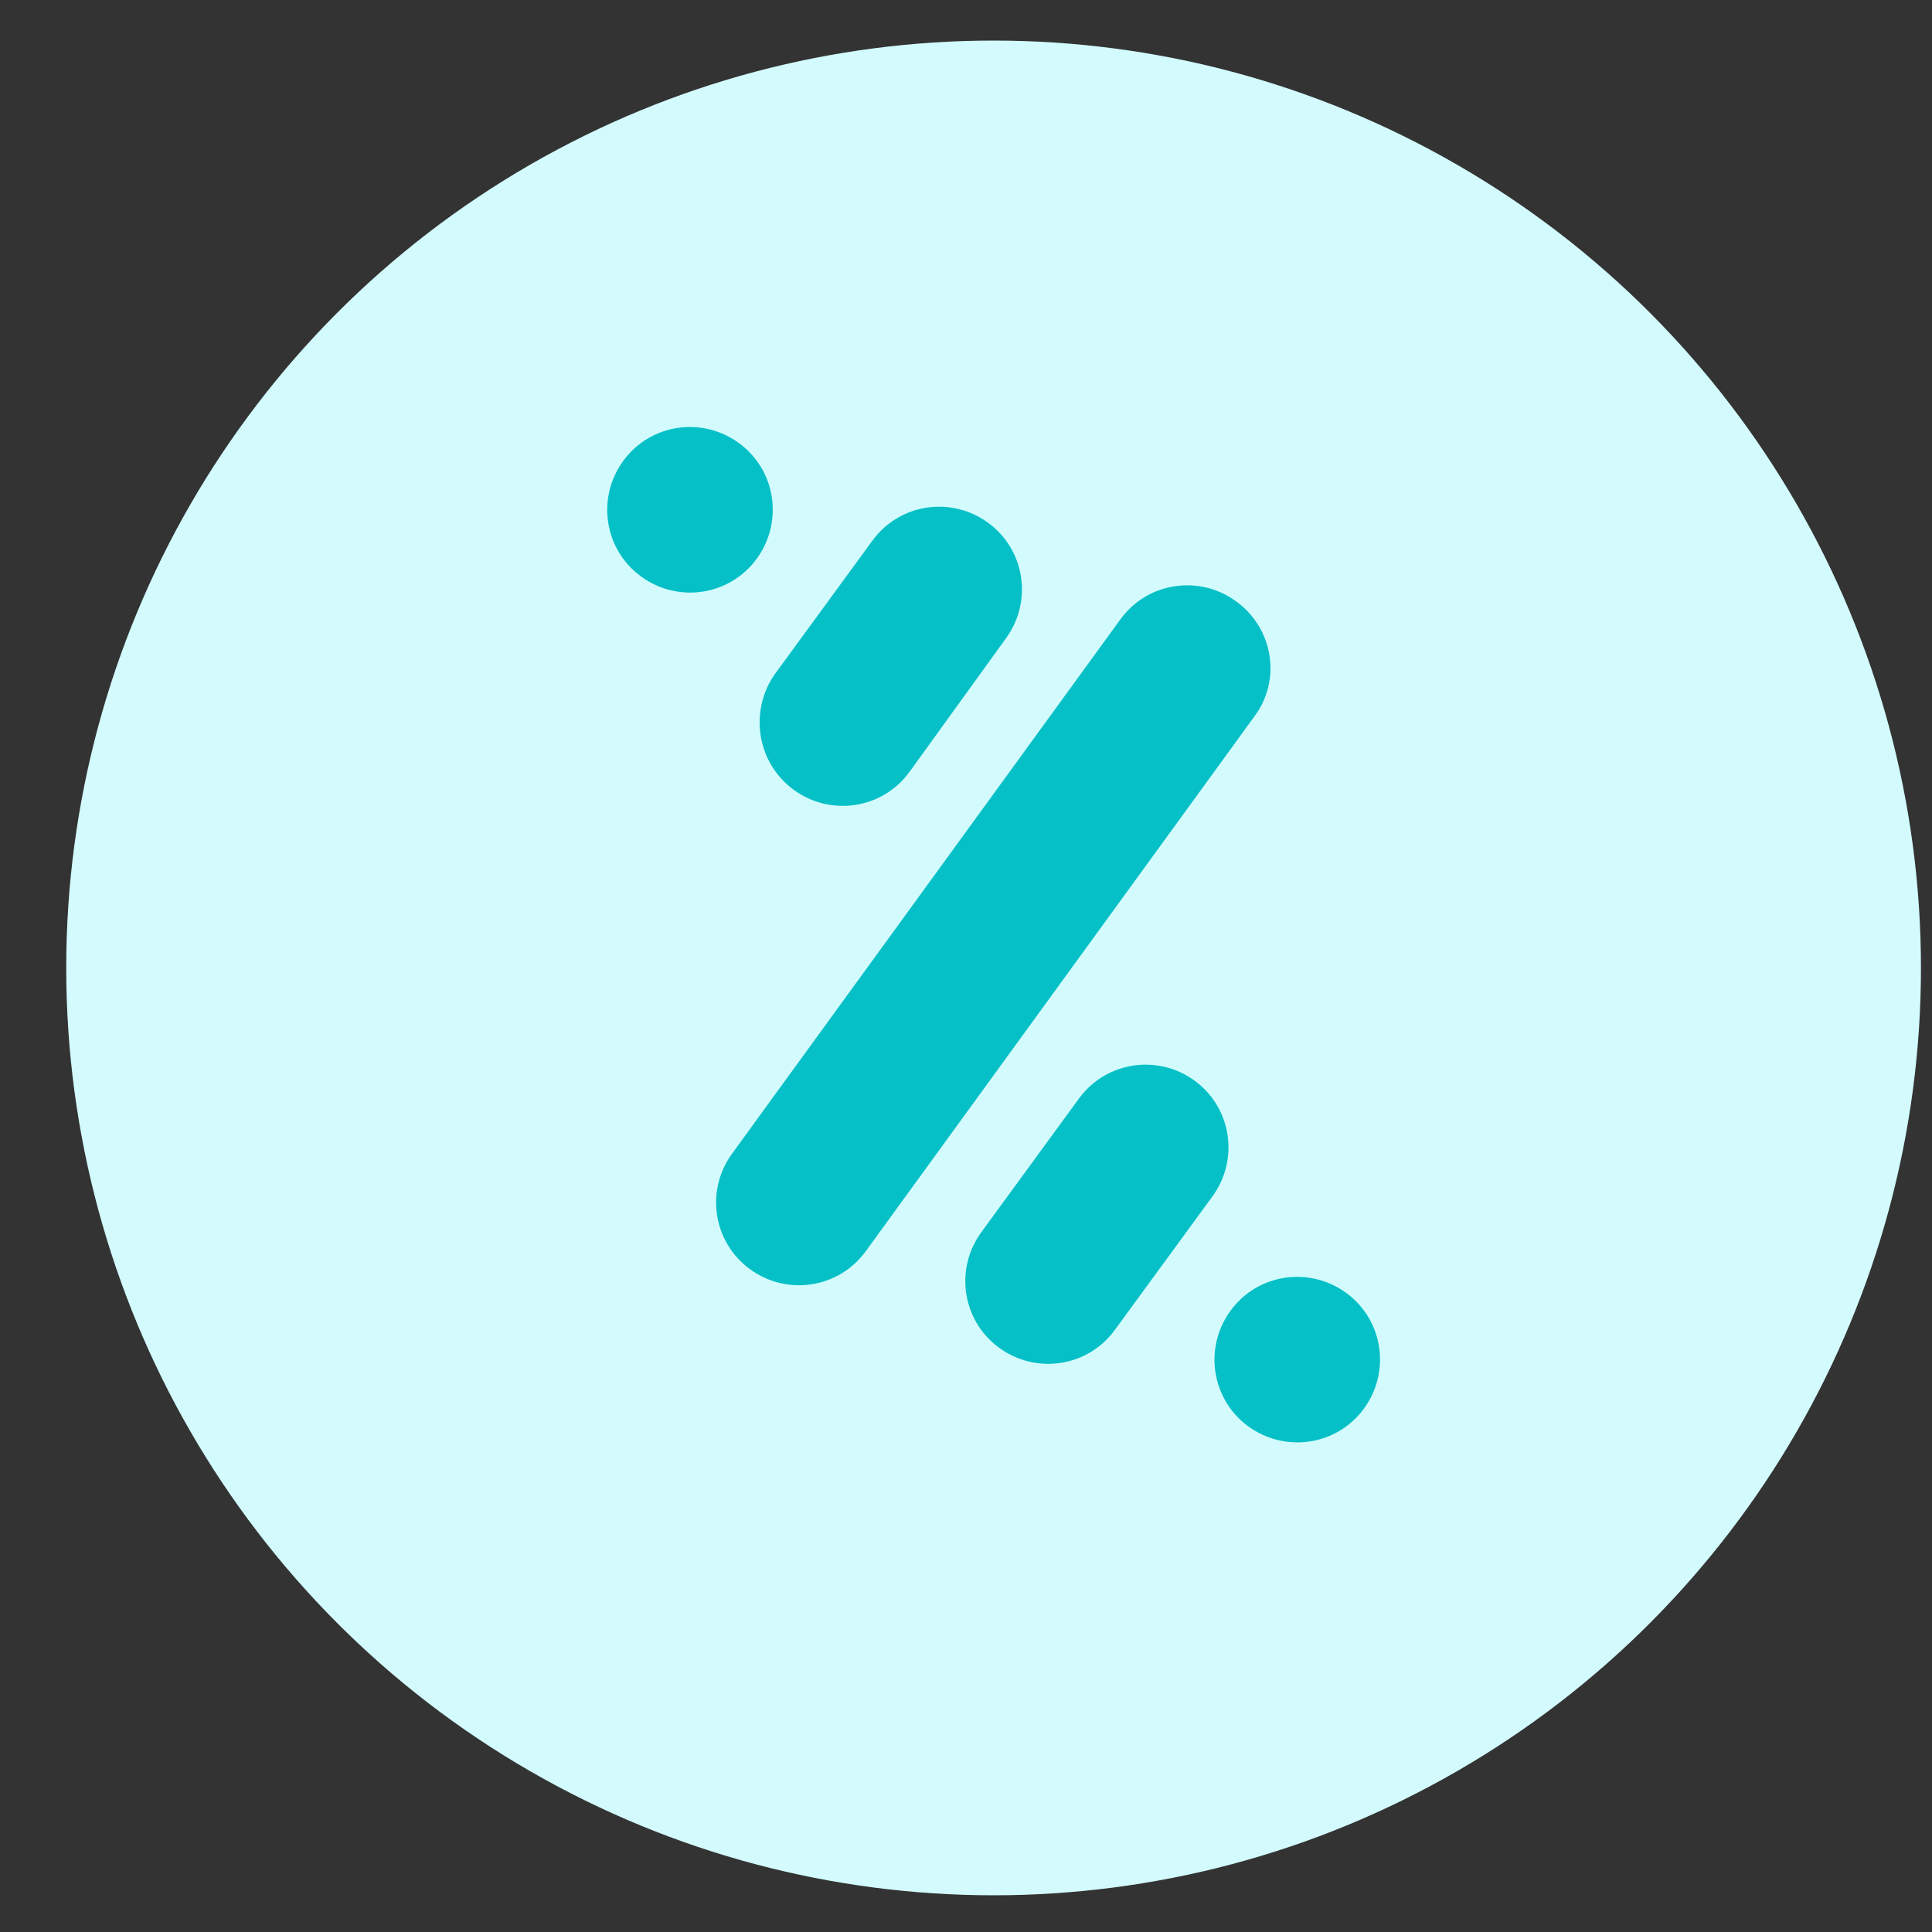 <svg width="25" height="25" viewBox="0 0 25 25" fill="none" xmlns="http://www.w3.org/2000/svg">
<rect x="0" y="0" width="25" height="25" fill="#333333" stroke="none"/>
<circle cx="12.857" cy="12.525" r="12" fill="#D3FBFD"/>
<path fill-rule="evenodd" clip-rule="evenodd" d="M10.272 10.221C10.751 10.57 11.419 10.468 11.768 9.989L13.017 8.26C13.366 7.781 13.264 7.112 12.785 6.764C12.306 6.415 11.637 6.517 11.289 6.996L10.025 8.725C9.691 9.204 9.793 9.872 10.272 10.221ZM15.995 7.781C15.515 7.432 14.847 7.534 14.499 8.013L9.473 14.928C9.125 15.407 9.226 16.075 9.706 16.424C10.185 16.773 10.853 16.671 11.202 16.192L16.227 9.277C16.59 8.797 16.474 8.129 15.995 7.781ZM9.793 7.229C10.141 6.749 10.04 6.081 9.56 5.732C9.081 5.384 8.413 5.485 8.064 5.965C7.716 6.444 7.817 7.112 8.297 7.461C8.776 7.81 9.444 7.708 9.793 7.229ZM17.418 16.729C16.939 16.381 16.271 16.482 15.922 16.962C15.574 17.441 15.675 18.109 16.154 18.458C16.634 18.806 17.302 18.705 17.651 18.225C17.999 17.746 17.898 17.078 17.418 16.729ZM15.457 13.983C14.978 13.635 14.31 13.737 13.961 14.216L12.698 15.945C12.349 16.424 12.451 17.092 12.93 17.441C13.409 17.79 14.078 17.688 14.426 17.209L15.69 15.48C16.038 15 15.937 14.332 15.457 13.983Z" fill="#05C0C7"/>
</svg>